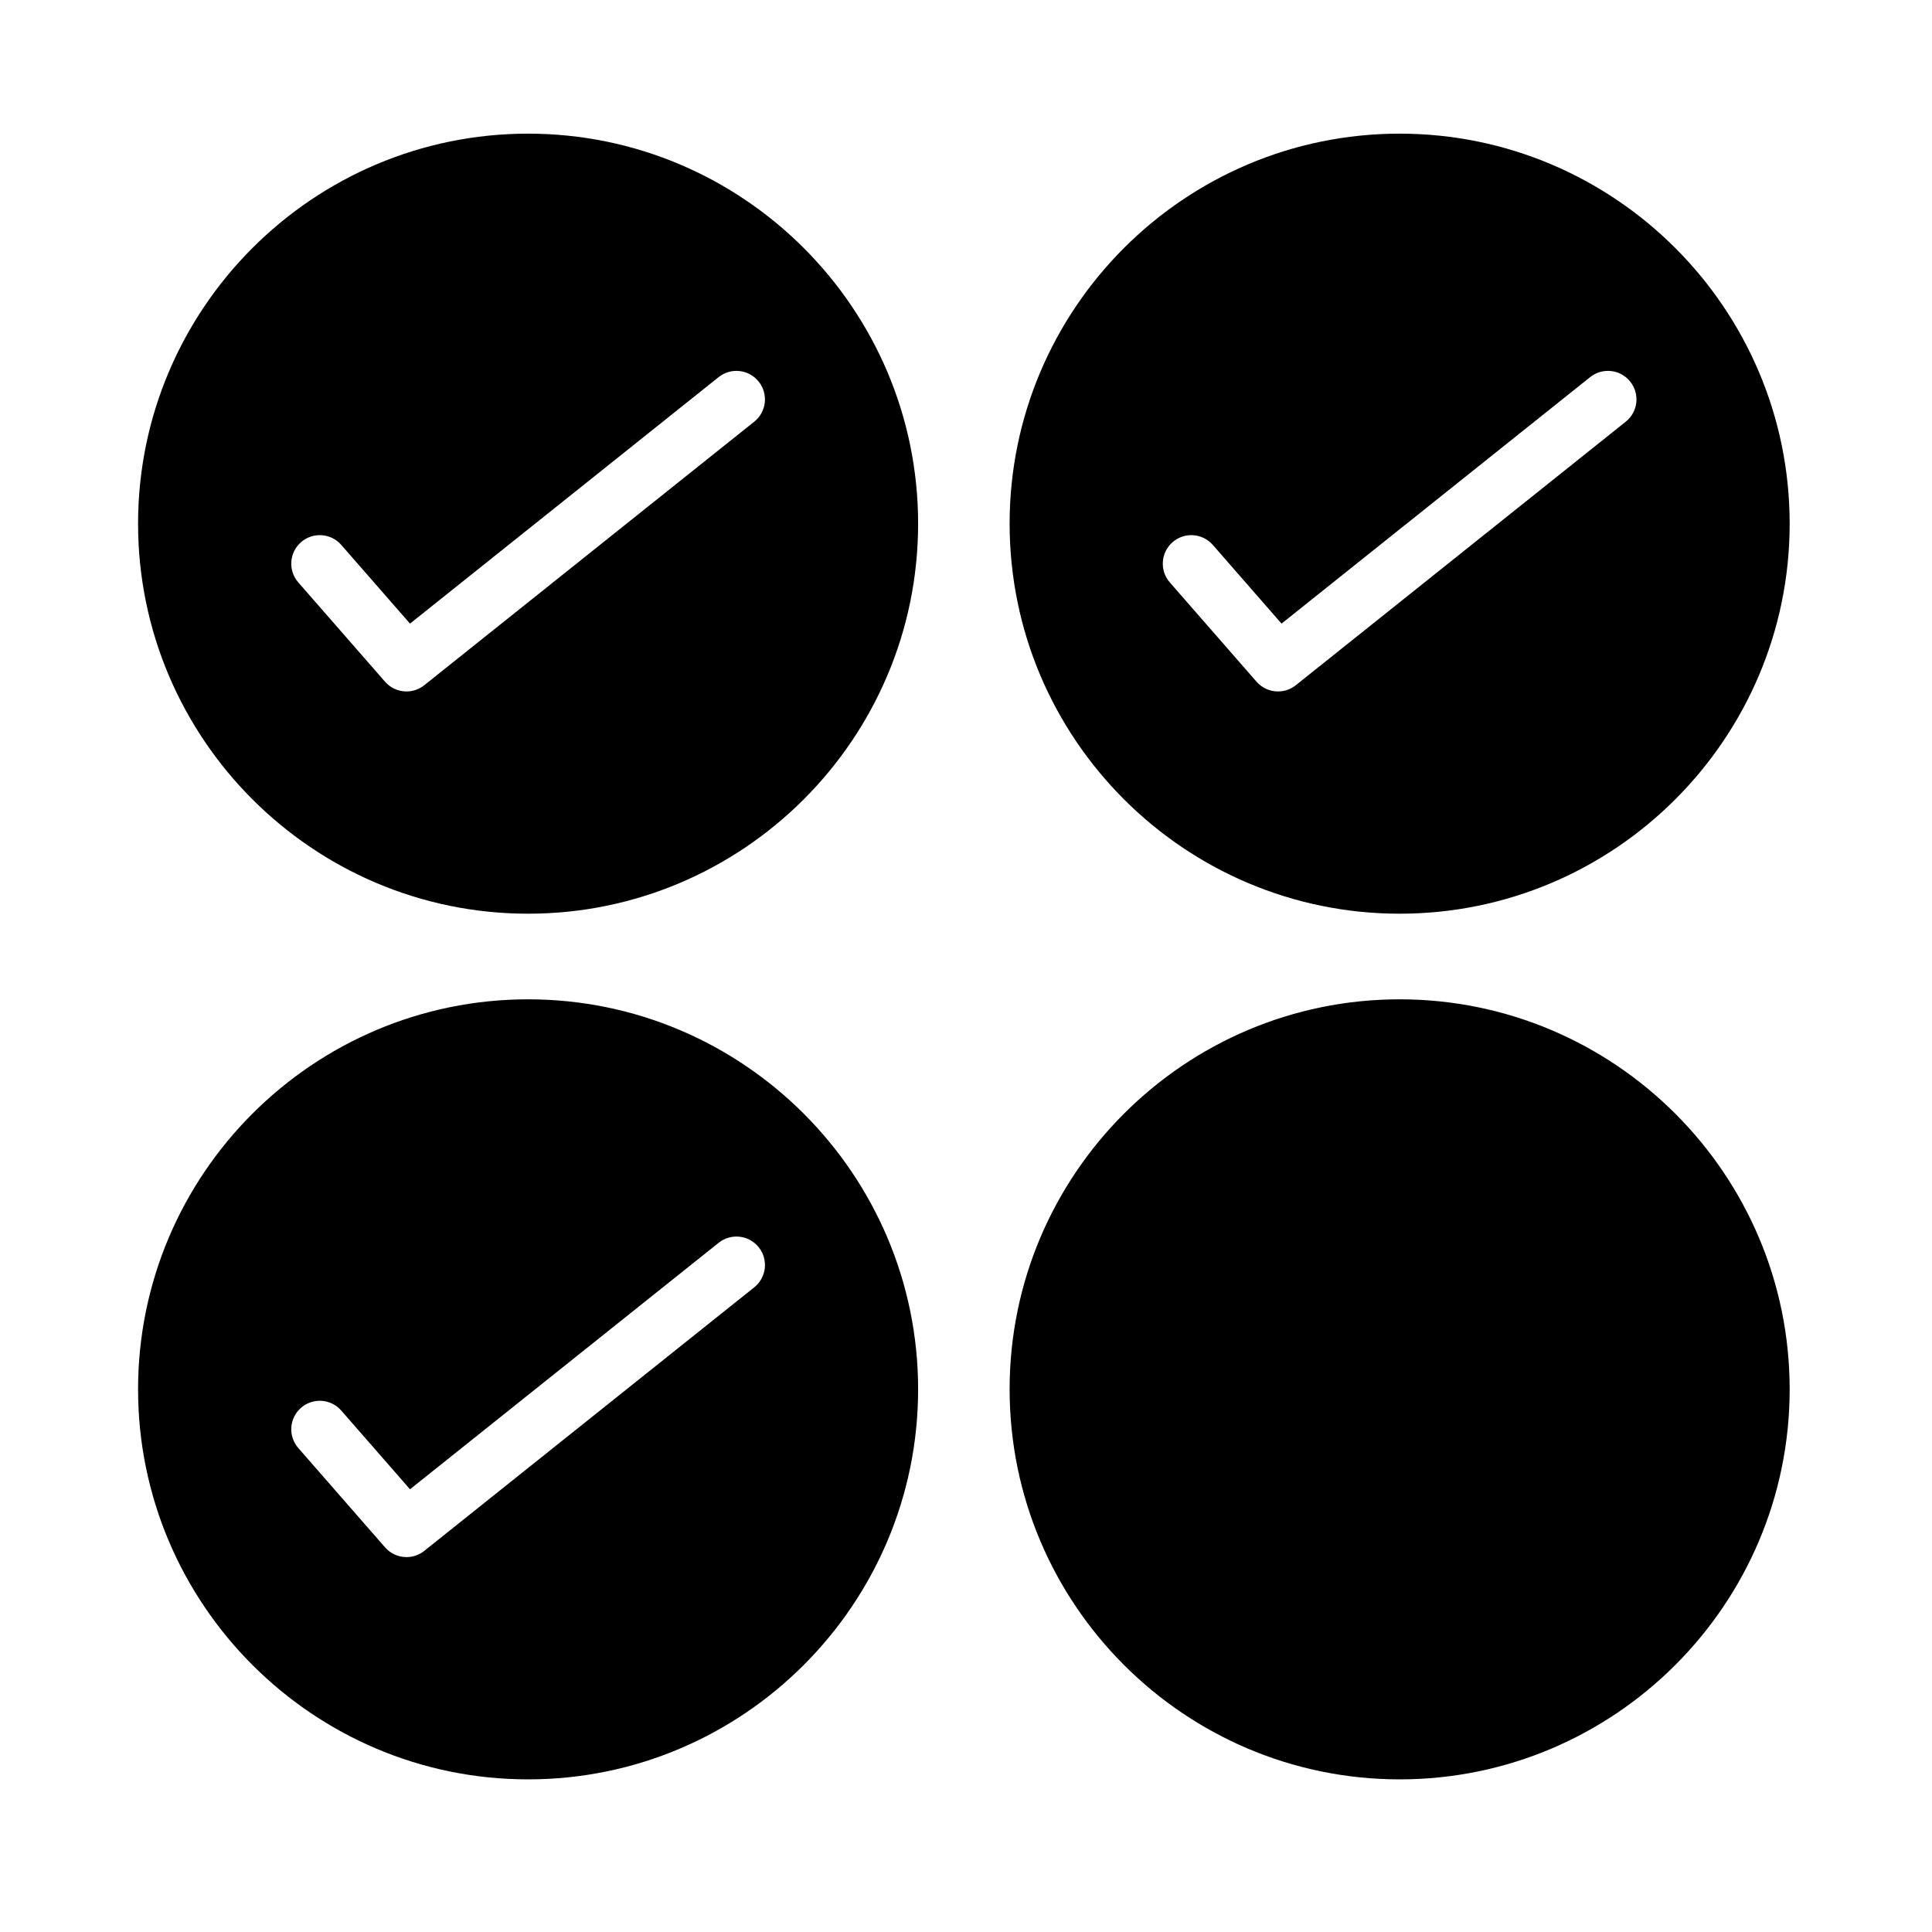 <?xml version="1.0" encoding="UTF-8"?>
<!-- Uploaded to: SVG Repo, www.svgrepo.com, Generator: SVG Repo Mixer Tools -->
<svg fill="#000000" width="800px" height="800px" version="1.1" viewBox="144 144 512 512" xmlns="http://www.w3.org/2000/svg">
 <g>
  <path d="m283.95 179.42c-56.992 0-103.36 46.367-103.36 103.36 0 56.996 46.367 103.36 103.36 103.36 56.996 0 103.36-46.367 103.36-103.36 0-56.992-46.367-103.36-103.36-103.36zm59.93 76.332-87.441 69.836c-1.391 1.113-3.055 1.652-4.715 1.652-2.106 0-4.203-0.875-5.691-2.586l-22.98-26.309c-2.746-3.144-2.422-7.918 0.719-10.664 3.148-2.742 7.914-2.418 10.664 0.719l18.219 20.863 81.789-65.324c3.266-2.606 8.02-2.07 10.621 1.188 2.609 3.269 2.078 8.023-1.184 10.625z"/>
  <path d="m283.95 408.83c-56.992 0-103.36 46.359-103.36 103.35 0 56.996 46.367 103.37 103.36 103.37 56.996 0 103.36-46.371 103.36-103.37 0-56.992-46.367-103.35-103.36-103.35zm59.93 76.324-87.441 69.84c-1.391 1.113-3.055 1.652-4.715 1.652-2.106 0-4.203-0.883-5.691-2.59l-22.98-26.312c-2.746-3.144-2.422-7.914 0.719-10.66 3.148-2.742 7.926-2.418 10.664 0.727l18.219 20.863 81.797-65.324c3.266-2.606 8.02-2.066 10.621 1.184 2.602 3.262 2.07 8.023-1.191 10.621z"/>
  <path d="m514.92 179.42c-56.996 0-103.36 46.367-103.36 103.36 0 56.996 46.367 103.36 103.36 103.36 56.992 0 103.36-46.367 103.36-103.36-0.004-56.992-46.371-103.36-103.36-103.36zm59.922 76.332-87.434 69.836c-1.391 1.113-3.059 1.652-4.715 1.652-2.109 0-4.207-0.875-5.699-2.586l-22.98-26.309c-2.746-3.144-2.418-7.918 0.727-10.664s7.91-2.414 10.66 0.719l18.219 20.863 81.785-65.324c3.258-2.606 8.027-2.07 10.621 1.188 2.609 3.269 2.078 8.023-1.184 10.625z"/>
  <path d="m514.92 408.83c-56.996 0-103.36 46.359-103.36 103.35 0 56.996 46.367 103.37 103.36 103.37 56.992 0 103.36-46.371 103.36-103.37-0.004-56.992-46.371-103.35-103.36-103.35z"/>
 </g>
</svg>